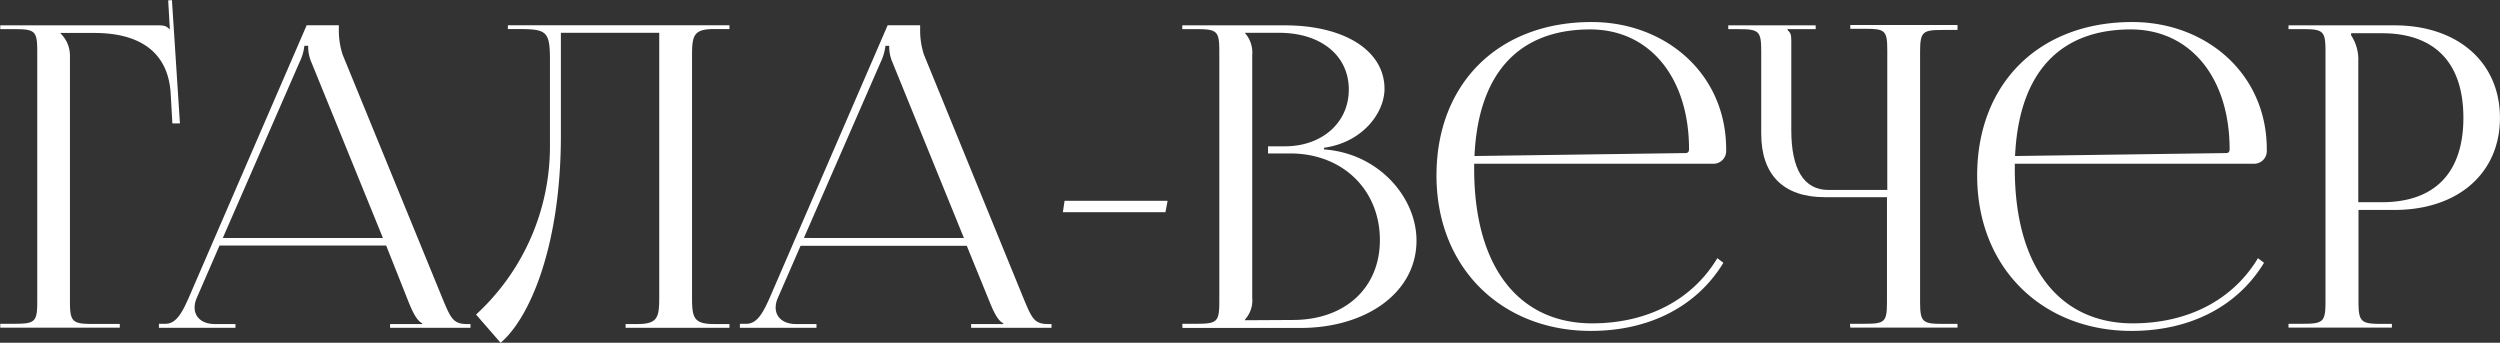 <?xml version="1.0" encoding="UTF-8"?> <svg xmlns="http://www.w3.org/2000/svg" id="f1d3e5dc-af48-4a9e-b1f0-d47e2ce355fa" data-name="Слой 1" viewBox="0 0 466.45 63.95"><rect x="0" y="0" width="466.45" height="63.95" fill="#333333" stroke="none"/><defs><style> .ae537318-b4fd-445a-a8e6-068307cc6c68 { fill: #fff; } </style></defs><g><path class="ae537318-b4fd-445a-a8e6-068307cc6c68" d="M28,202.82h2.74c3.77,0,4.16-.4,4.16-4.16V152c0-3.76-.39-4.15-4.16-4.15H28v-.71H57.44c1.26,0,1.57.16,2.12.71h.08l-.31-5.37.7-.05,1.49,23H60.11l-.31-5.49c-.47-8.48-6.67-11.38-14.2-11.38H39.24v.08A5.78,5.78,0,0,1,41,152.69v46c0,3.76.47,4.16,4.24,4.16H50.3v.7H28Z" transform="translate(-27.95 -142.41)"></path><path class="ae537318-b4fd-445a-a8e6-068307cc6c68" d="M57.6,202.82h1.26c2,0,3.13-2.2,4.31-4.87l22-50.83h6v.94a14.62,14.62,0,0,0,.71,4.55L110.47,198c1.57,3.77,2,4.87,4.63,4.87h.63v.7h-15v-.7h6v-.16c-1-.39-1.89-2.35-2.44-3.69L100,188.22H68.91L64.66,198a4.63,4.63,0,0,0-.4,1.79c0,1.82,1.42,3.08,3.77,3.08h3.85v.7H57.6Zm41.8-16L86.08,154.1a7.36,7.36,0,0,1-.63-3.14h-.71a9.58,9.58,0,0,1-.94,3.14L69.52,186.81Z" transform="translate(-27.95 -142.41)"></path><path class="ae537318-b4fd-445a-a8e6-068307cc6c68" d="M129.46,147.12h34.59v.71h-2.82c-3.77,0-4.16,1.09-4.16,4.86V198c0,3.77.39,4.87,4.16,4.87h2.82v.7H144.68v-.7h2.12c3.76,0,4.15-1.1,4.15-4.87V148.53H132.6v19.14c0,21-6,34.31-11.25,38.69l-4.58-5.26a42.57,42.57,0,0,0,13.79-31.55V153.63c0-5.49-.63-5.8-6.12-5.8h-1.73v-.71Z" transform="translate(-27.95 -142.41)"></path><path class="ae537318-b4fd-445a-a8e6-068307cc6c68" d="M166,202.82h1.25c2,0,3.14-2.2,4.32-4.87l22-50.83h6.06v.94a14.62,14.62,0,0,0,.71,4.55L218.89,198c1.57,3.77,2,4.87,4.63,4.87h.62v.7h-15v-.7h6v-.16c-1-.39-1.88-2.35-2.43-3.69l-4.38-10.75H177.32L173.08,198a4.48,4.48,0,0,0-.41,1.79c0,1.82,1.43,3.08,3.78,3.08h3.84v.7H166Zm41.8-16L194.49,154.1a7.36,7.36,0,0,1-.63-3.14h-.7a9.86,9.86,0,0,1-.94,3.14l-14.28,32.71Z" transform="translate(-27.95 -142.41)"></path><path class="ae537318-b4fd-445a-a8e6-068307cc6c68" d="M226.26,182l.32-2.12H245.8l-.4,2.12Z" transform="translate(-27.95 -142.41)"></path><path class="ae537318-b4fd-445a-a8e6-068307cc6c68" d="M248.54,202.82h2.75c3.76,0,4.16-.4,4.16-4.16V152c0-3.76-.4-4.15-4.16-4.15h-2.75v-.71h19.14c11.16,0,18.59,4.74,18.59,11.84,0,4.48-4.08,10-11.29,11v.31c10.2.71,17.26,8.94,17.26,17,0,9.8-9.5,16.31-21.66,16.31h-22Zm20.63-.71c9.75,0,16.24-6,16.24-14.9,0-9.42-7-16.17-16.71-16.17h-4.16v-1.33h3.14c6.91,0,11.93-4.39,11.93-10.59,0-6.35-5.21-10.59-13-10.59h-6.35v.08a5.45,5.45,0,0,1,1.33,4.08V198a5.26,5.26,0,0,1-1.33,4v.16Z" transform="translate(-27.95 -142.41)"></path><path class="ae537318-b4fd-445a-a8e6-068307cc6c68" d="M303,173.87c0,18.76,8.64,28.87,22,28.87,10.53,0,18.8-4.54,23.37-12.16l1.13.86c-4.85,8-13.61,12.71-24.74,12.71-16.47,0-28.79-11.61-28.79-29,0-17.18,11.58-28.63,28.95-28.63,13.65,0,25.1,9.51,25.1,23.77v.39a2.37,2.37,0,0,1-2.43,2.28H303C303,173.24,303,173.55,303,173.87Zm39.46-2.9c.39,0,.63-.24.63-.71,0-13.41-7.37-22.36-18.44-22.36-13.4,0-20.9,8.25-21.59,23.62Z" transform="translate(-27.95 -142.41)"></path><path class="ae537318-b4fd-445a-a8e6-068307cc6c68" d="M373.12,202.82h2.74c3.77,0,4.16-.32,4.16-4.08V179.2H368.41c-7.69,0-11.85-4.15-11.85-11.84V152c0-3.76-.39-4.15-4.15-4.15h-2v-.71h16.31v.71h-5.25V148c.55.55.7.79.7,2v16.71c0,7.3,2.36,11.14,6.91,11.14h11v-26c0-3.76-.39-4.07-4.16-4.07h-2.74v-.71h20V148h-2.75c-3.76,0-4.23.32-4.23,4.08v46.68c0,3.76.47,4.08,4.23,4.08h2.75v.7h-20Z" transform="translate(-27.95 -142.41)"></path><path class="ae537318-b4fd-445a-a8e6-068307cc6c68" d="M403.87,173.87c0,18.76,8.63,28.87,22,28.87,10.53,0,18.81-4.54,23.37-12.16l1.13.86c-4.85,8-13.6,12.71-24.73,12.71-16.48,0-28.79-11.61-28.79-29,0-17.18,11.57-28.63,28.94-28.63,13.65,0,25.1,9.51,25.1,23.77v.39a2.36,2.36,0,0,1-2.43,2.28H403.88C403.87,173.24,403.87,173.55,403.87,173.87Zm39.46-2.9c.39,0,.62-.24.62-.71,0-13.41-7.37-22.36-18.43-22.36-13.41,0-20.9,8.25-21.6,23.62Z" transform="translate(-27.95 -142.41)"></path><path class="ae537318-b4fd-445a-a8e6-068307cc6c68" d="M454.94,202.82h2.74c3.77,0,4.16-.4,4.16-4.16V152c0-3.76-.39-4.15-4.16-4.15h-2.74v-.71h19.77c11.81,0,19.68,6.9,19.68,17.26s-7.87,17.18-19.68,17.18H468v17.1c0,3.76.47,4.16,4.23,4.16h2v.7H454.94ZM466.62,149a8.19,8.19,0,0,1,1.34,4.87v26.27h4.39c9.89,0,15.22-5.51,15.22-15.76s-5.33-15.77-15.22-15.77h-5.73Z" transform="translate(-27.95 -142.41)"></path></g></svg> 
